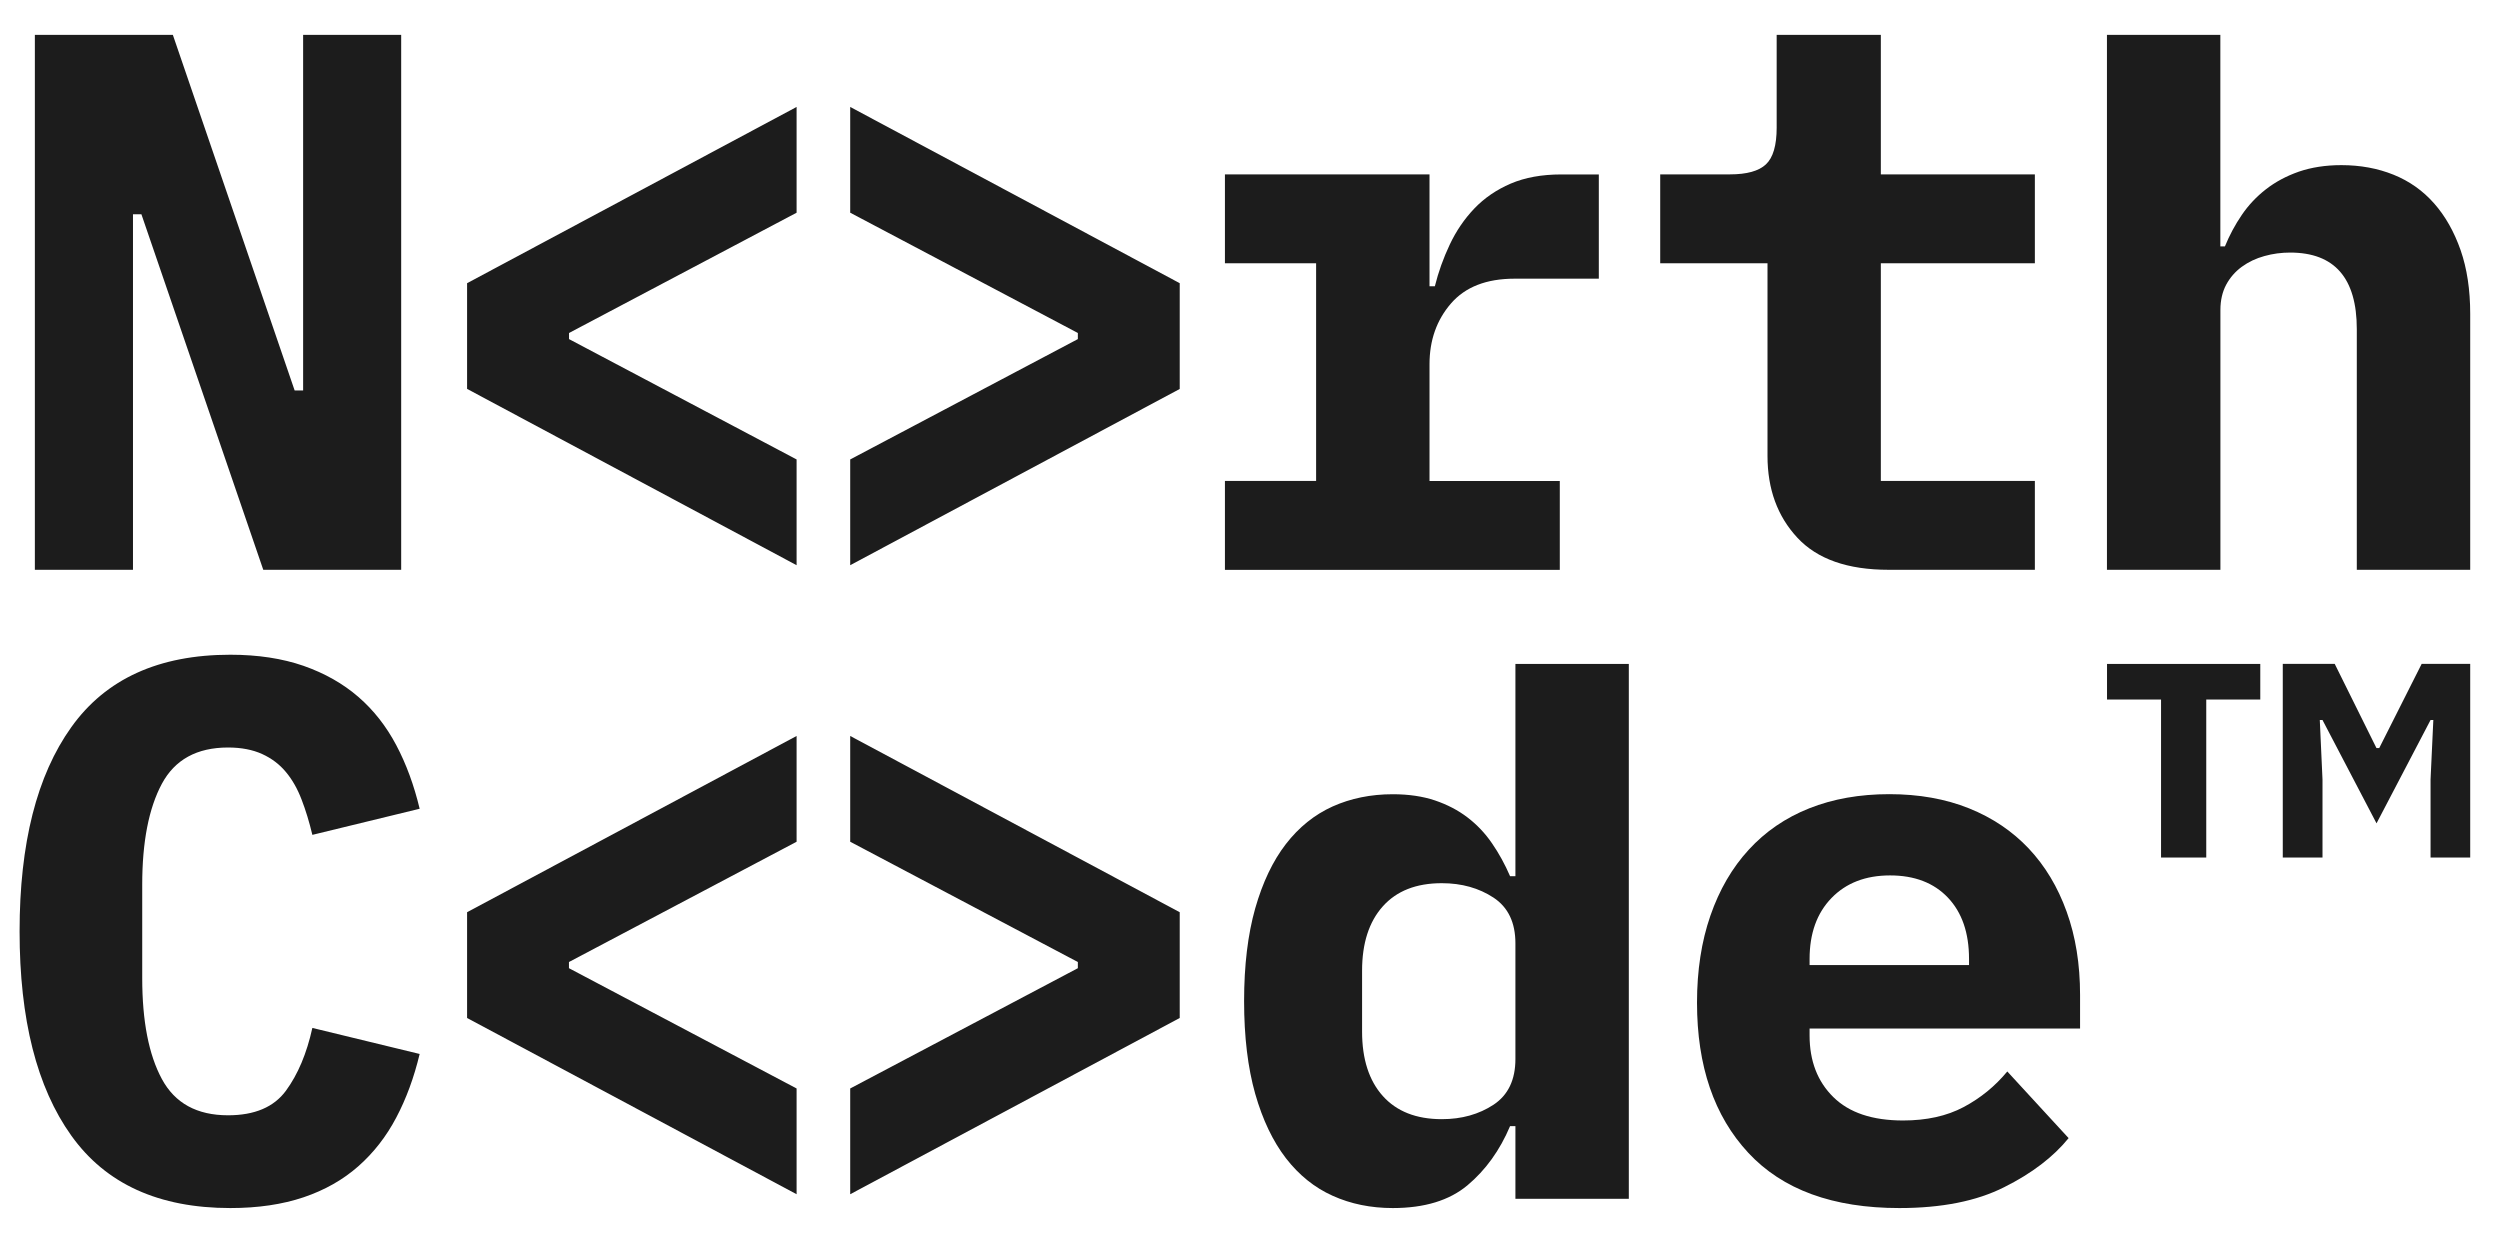 <svg viewBox="72 72 360 180" xmlns="http://www.w3.org/2000/svg" fill="#1c1c1c">
    <style type="text/css">
        path, polygon {
            fill: #1c1c1c;
        }
    </style>
    <g>
      <polygon
        className="st0"
        points="92.36,102.85 91.15,102.85 91.15,154.05 77.02,154.05 77.02,77.02 96.89,77.02 114.43,128.23
		115.65,128.23 115.65,77.02 129.77,77.02 129.77,154.05 109.91,154.05"
      />
      <polygon
        className="st0"
        points="139.26,128 139.26,112.78 186.71,87.4 186.71,102.63 153.94,119.95 153.94,120.83 186.71,138.16
		186.71,153.39"
      />
      <polygon
        className="st0"
        points="194.43,138.16 227.21,120.83 227.21,119.95 194.43,102.63 194.43,87.4 241.88,112.78 241.88,128.01
		194.43,153.39"
      />
      <g>
        <path
          className="st0"
          d="M248.39,141.25h13.13v-31.34h-13.13v-12.8h29.46v16.11h0.77c0.51-2.06,1.23-4.06,2.15-6.01
			c0.92-1.95,2.1-3.68,3.53-5.18c1.44-1.51,3.18-2.7,5.24-3.59c2.06-0.88,4.49-1.32,7.28-1.32h5.41v15.01H290.1
			c-4.05,0-7.1,1.19-9.16,3.57c-2.06,2.38-3.09,5.3-3.09,8.74v16.82h18.76v12.8h-48.22V141.25z"
        />
        <path
          className="st0"
          d="M343.95,154.05c-5.89,0-10.27-1.54-13.13-4.62c-2.87-3.08-4.3-7.01-4.3-11.78v-27.74h-15.45v-12.8h10.04
			c2.43,0,4.16-0.48,5.18-1.44c1.03-0.96,1.55-2.72,1.55-5.3V77.02h15v20.09h22.18v12.8h-22.18v31.34h22.18v12.8H343.95z"
        />
        <path
          className="st0"
          d="M375.4,77.02h16.33v30.46h0.66c0.66-1.62,1.47-3.12,2.43-4.53c0.95-1.4,2.11-2.63,3.47-3.69
			c1.36-1.06,2.94-1.91,4.74-2.54c1.81-0.62,3.84-0.94,6.13-0.94c2.72,0,5.23,0.46,7.51,1.38c2.28,0.92,4.23,2.3,5.85,4.14
			c1.62,1.84,2.88,4.08,3.81,6.73c0.92,2.65,1.38,5.7,1.38,9.16v36.86h-16.33V119.4c0-7.35-3.2-11.03-9.6-11.03
			c-1.25,0-2.49,0.16-3.7,0.5c-1.21,0.33-2.3,0.85-3.25,1.54c-0.96,0.7-1.71,1.57-2.26,2.59c-0.55,1.03-0.83,2.25-0.83,3.64v37.41
			H375.4V77.02z"
        />
        <path
          className="st0"
          d="M105.17,245.96c-10.3,0-17.93-3.47-22.9-10.43c-4.97-6.95-7.45-16.75-7.45-29.41s2.48-22.46,7.45-29.41
			c4.96-6.95,12.6-10.43,22.9-10.43c3.97,0,7.48,0.54,10.54,1.6c3.05,1.07,5.68,2.56,7.89,4.47c2.21,1.91,4.02,4.23,5.46,6.95
			c1.44,2.72,2.56,5.78,3.37,9.16l-15.45,3.76c-0.44-1.84-0.95-3.53-1.55-5.08c-0.59-1.55-1.34-2.87-2.26-3.97
			c-0.92-1.11-2.06-1.97-3.42-2.59c-1.36-0.62-3-0.94-4.91-0.94c-4.49,0-7.67,1.75-9.54,5.24c-1.87,3.5-2.82,8.33-2.82,14.51v13.46
			c0,6.18,0.94,11.02,2.82,14.51c1.88,3.5,5.06,5.24,9.54,5.24c3.83,0,6.6-1.18,8.33-3.53c1.73-2.36,3-5.37,3.81-9.05l15.45,3.75
			c-0.81,3.38-1.93,6.44-3.37,9.16c-1.43,2.72-3.25,5.06-5.46,7.01c-2.21,1.95-4.84,3.44-7.89,4.47
			C112.65,245.44,109.14,245.96,105.17,245.96"
        />
      </g>
      <polygon
        className="st0"
        points="139.26,203.36 139.26,218.59 186.71,243.97 186.71,228.74 153.93,211.42 153.93,210.53 186.71,193.21
		186.71,177.98"
      />
      <polygon
        className="st0"
        points="194.43,193.21 227.21,210.53 227.21,211.42 194.43,228.74 194.43,243.97 241.88,218.59 241.88,203.36
		194.43,177.98"
      />
    </g>
    <g>
      <path
        className="st0"
        d="M279.62,233.16c2.87,0,5.35-0.7,7.45-2.08c2.1-1.39,3.15-3.58,3.15-6.58v-16.66c0-3-1.05-5.19-3.15-6.58
		c-2.1-1.38-4.58-2.08-7.45-2.08c-3.68,0-6.51,1.11-8.5,3.34c-1.99,2.23-2.98,5.32-2.98,9.26v8.77c0,3.95,0.99,7.04,2.98,9.27
		C273.11,232.04,275.94,233.16,279.62,233.16 M290.22,234.16h-0.77c-1.47,3.49-3.52,6.33-6.13,8.52c-2.62,2.19-6.2,3.28-10.76,3.28
		c-3.16,0-6.05-0.59-8.66-1.77c-2.61-1.17-4.85-2.98-6.73-5.41c-1.87-2.43-3.35-5.52-4.42-9.27c-1.06-3.75-1.6-8.2-1.6-13.35
		c0-5.15,0.54-9.6,1.6-13.35c1.07-3.75,2.54-6.84,4.42-9.27c1.88-2.43,4.12-4.23,6.73-5.41c2.61-1.17,5.5-1.76,8.66-1.76
		c2.28,0,4.31,0.3,6.07,0.89c1.77,0.6,3.33,1.41,4.69,2.45c1.36,1.04,2.54,2.28,3.53,3.73c1,1.45,1.86,3.02,2.6,4.73h0.77v-30.56
		h16.33v77.02h-16.33V234.16z"
      />
    </g>
    <g>
      <path
        className="st0"
        d="M344.17,198.06c-3.53,0-6.34,1.09-8.44,3.26c-2.1,2.17-3.15,5.09-3.15,8.77v0.88h22.96v-0.88
		c0-3.75-1.01-6.69-3.04-8.83C350.48,199.13,347.7,198.06,344.17,198.06 M345.5,245.96c-9.56,0-16.81-2.65-21.74-7.95
		c-4.93-5.3-7.39-12.5-7.39-21.63c0-4.63,0.64-8.81,1.93-12.53c1.29-3.72,3.12-6.88,5.52-9.49c2.39-2.61,5.29-4.6,8.71-5.96
		c3.42-1.36,7.27-2.04,11.53-2.04s8.09,0.68,11.48,2.04c3.38,1.36,6.25,3.3,8.6,5.79c2.35,2.5,4.18,5.53,5.46,9.1
		c1.29,3.57,1.93,7.56,1.93,11.97v4.85h-38.95v0.99c0,3.68,1.14,6.64,3.42,8.88c2.28,2.25,5.63,3.37,10.04,3.37
		c3.38,0,6.29-0.64,8.72-1.93c2.43-1.29,4.53-3,6.29-5.13l8.83,9.6c-2.21,2.72-5.3,5.08-9.27,7.06
		C356.64,244.96,351.6,245.96,345.5,245.96"
      />
    </g>
    <path
      className="st0"
      d="M400.72,195.48v-27.88h7.48l6.01,12.12h0.4l6.11-12.12h6.99v27.88H422v-11.23l0.4-8.57H422l-7.78,14.88
	l-7.78-14.88h-0.39l0.39,8.57v11.23H400.72z M383.19,195.48v-22.75h-7.78v-5.12h22.07v5.12h-7.78v22.75H383.19z"
    />
  </svg>
